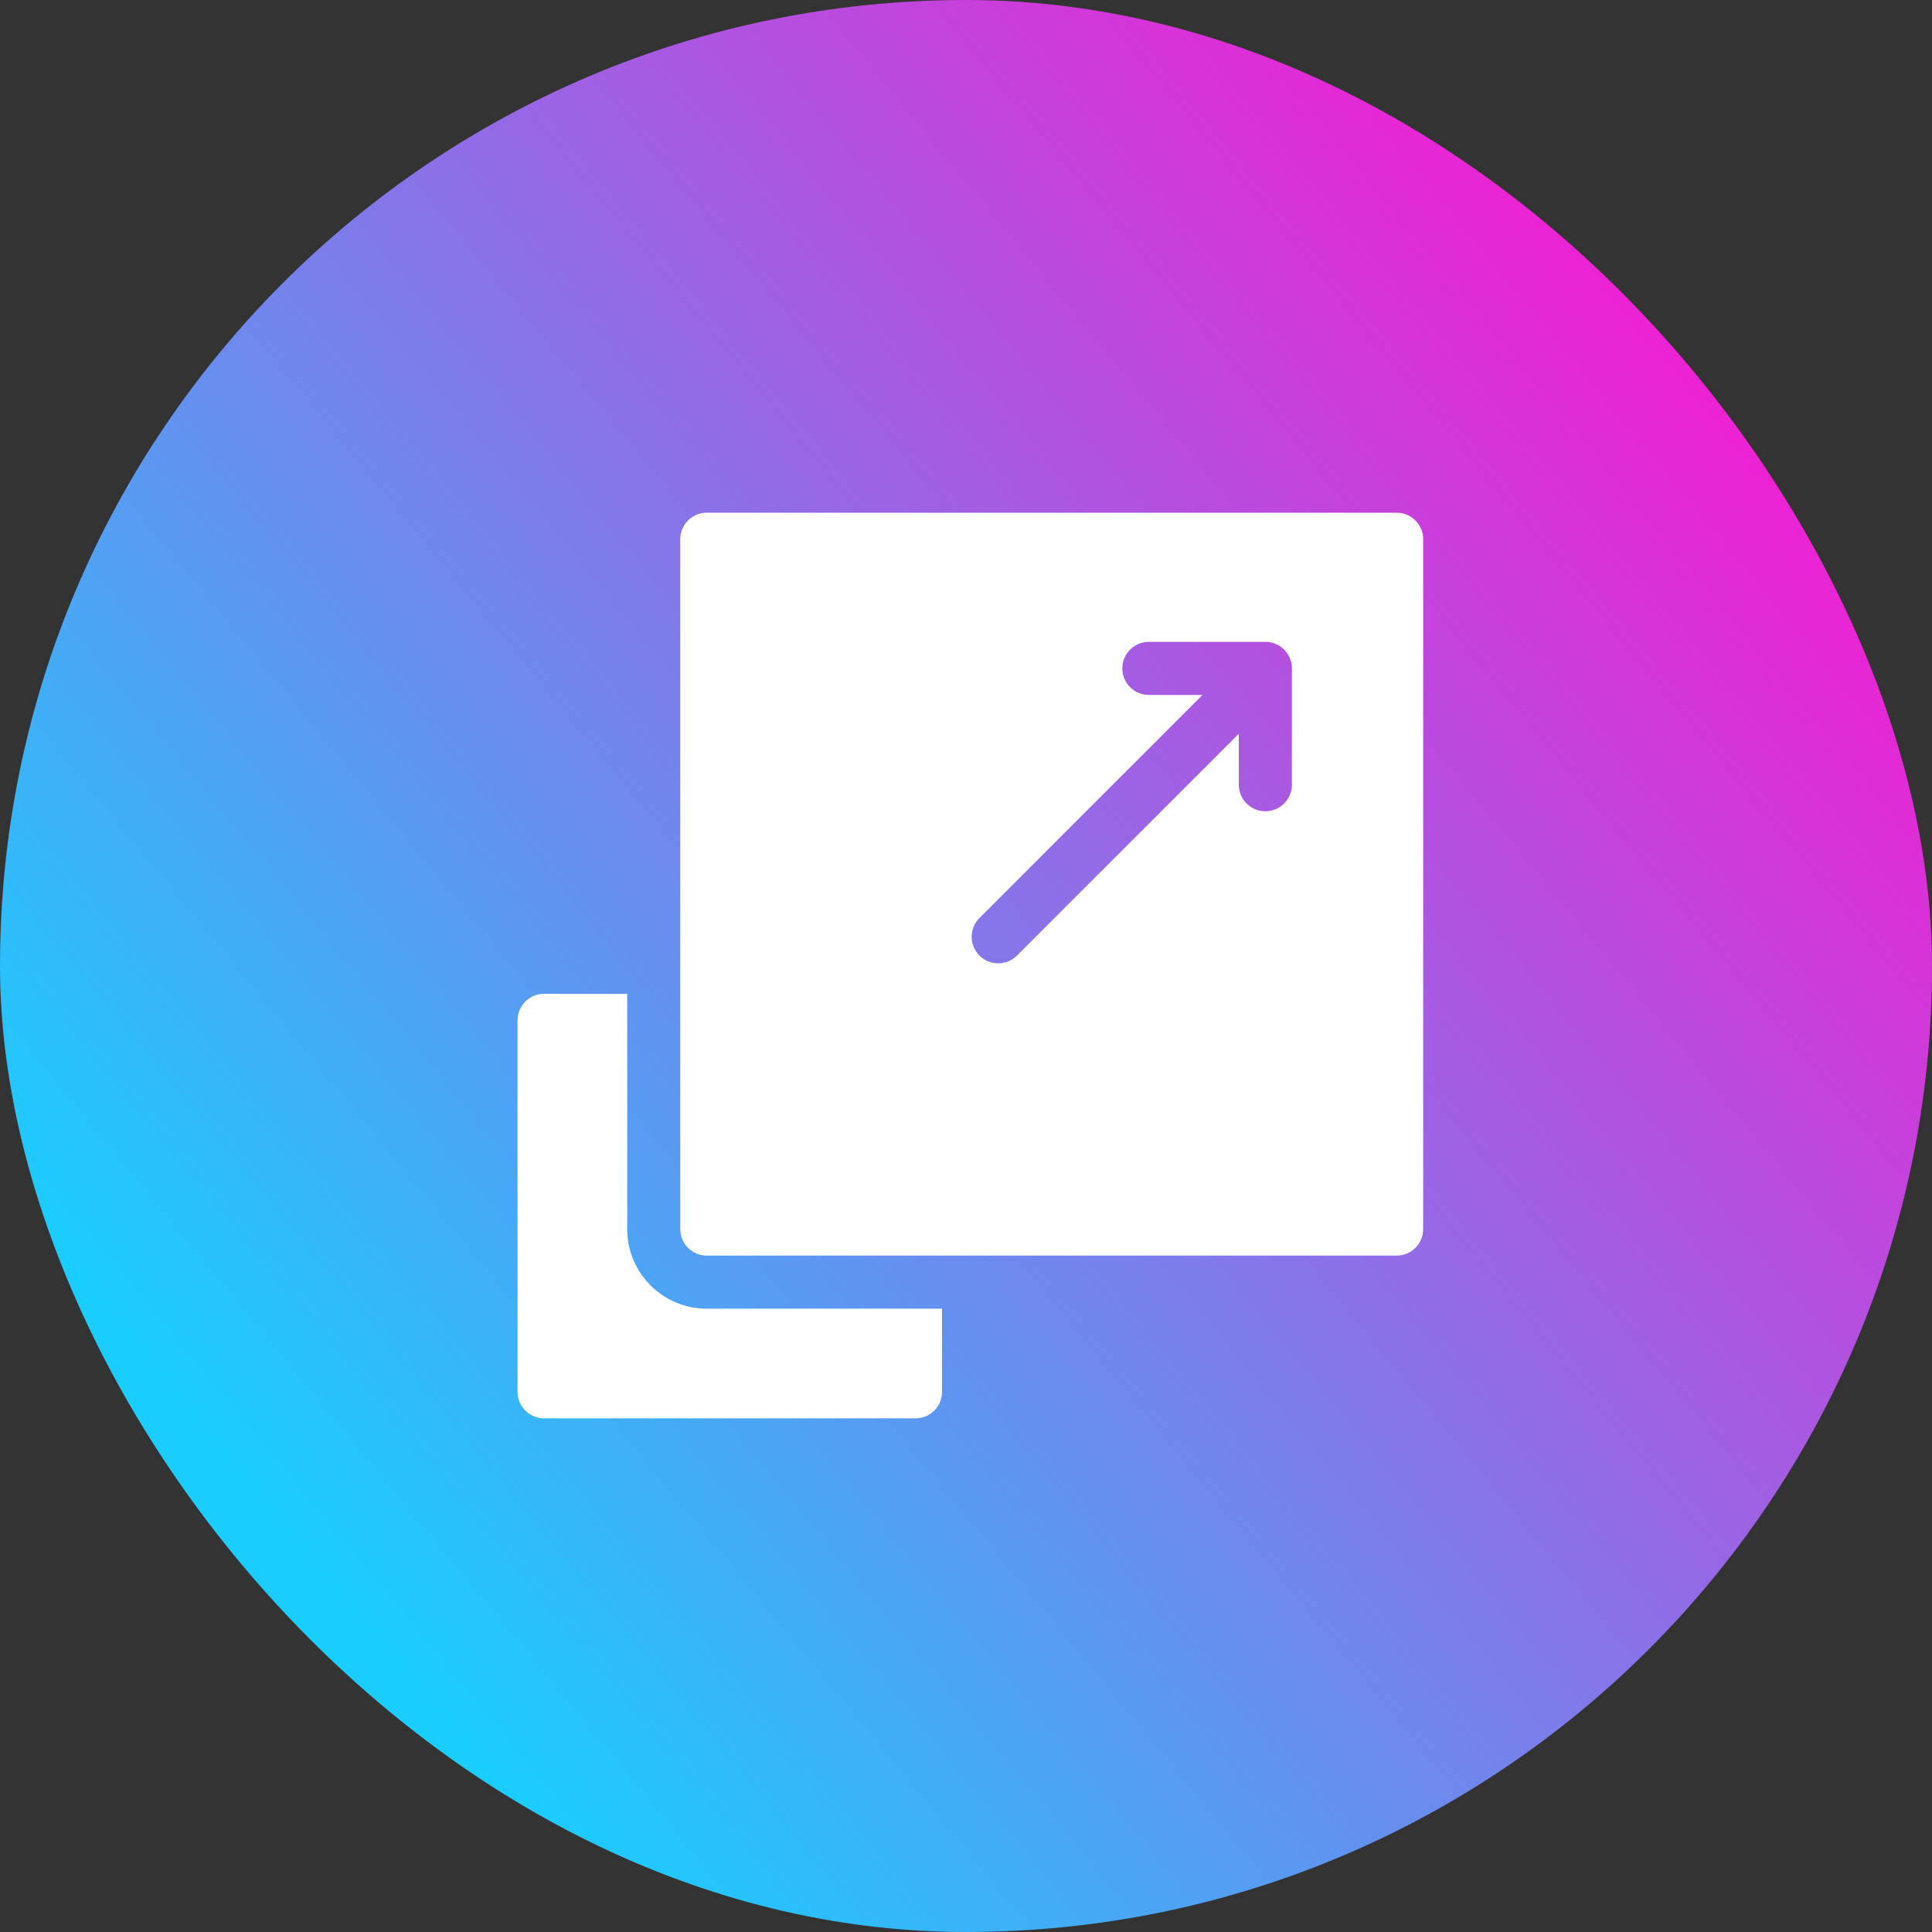 <svg xmlns="http://www.w3.org/2000/svg" width="200" height="200" fill="none"><rect width="100%" height="100%" fill="#333333" stroke="none"/><rect width="200" height="200" fill="url(#a)" rx="100"/><path fill="#fff" d="M64.929 127.234v-24.353h-8.606a2.747 2.747 0 0 0-2.747 2.746v38.453a2.746 2.746 0 0 0 2.747 2.746h38.452a2.746 2.746 0 0 0 2.746-2.746v-8.606H73.168c-4.543 0-8.24-3.697-8.24-8.24Z"/><path fill="#fff" d="M144.58 53.076H73.168a2.746 2.746 0 0 0-2.746 2.747v71.411a2.746 2.746 0 0 0 2.746 2.746h71.412a2.745 2.745 0 0 0 2.746-2.746V55.823a2.746 2.746 0 0 0-2.746-2.747Zm-10.845 28.158a2.746 2.746 0 1 1-5.493 0v-5.281l-22.965 22.965a2.736 2.736 0 0 1-1.942.804 2.746 2.746 0 0 1-1.942-4.689l23.094-23.094h-5.556a2.746 2.746 0 1 1 0-5.493h12.058a2.746 2.746 0 0 1 2.746 2.747v12.041Z"/><defs><linearGradient id="a" x1="41.5" x2="200" y1="173" y2="42" gradientUnits="userSpaceOnUse"><stop stop-color="#1ACDFF"/><stop offset="1" stop-color="#FF12D0"/></linearGradient></defs></svg>